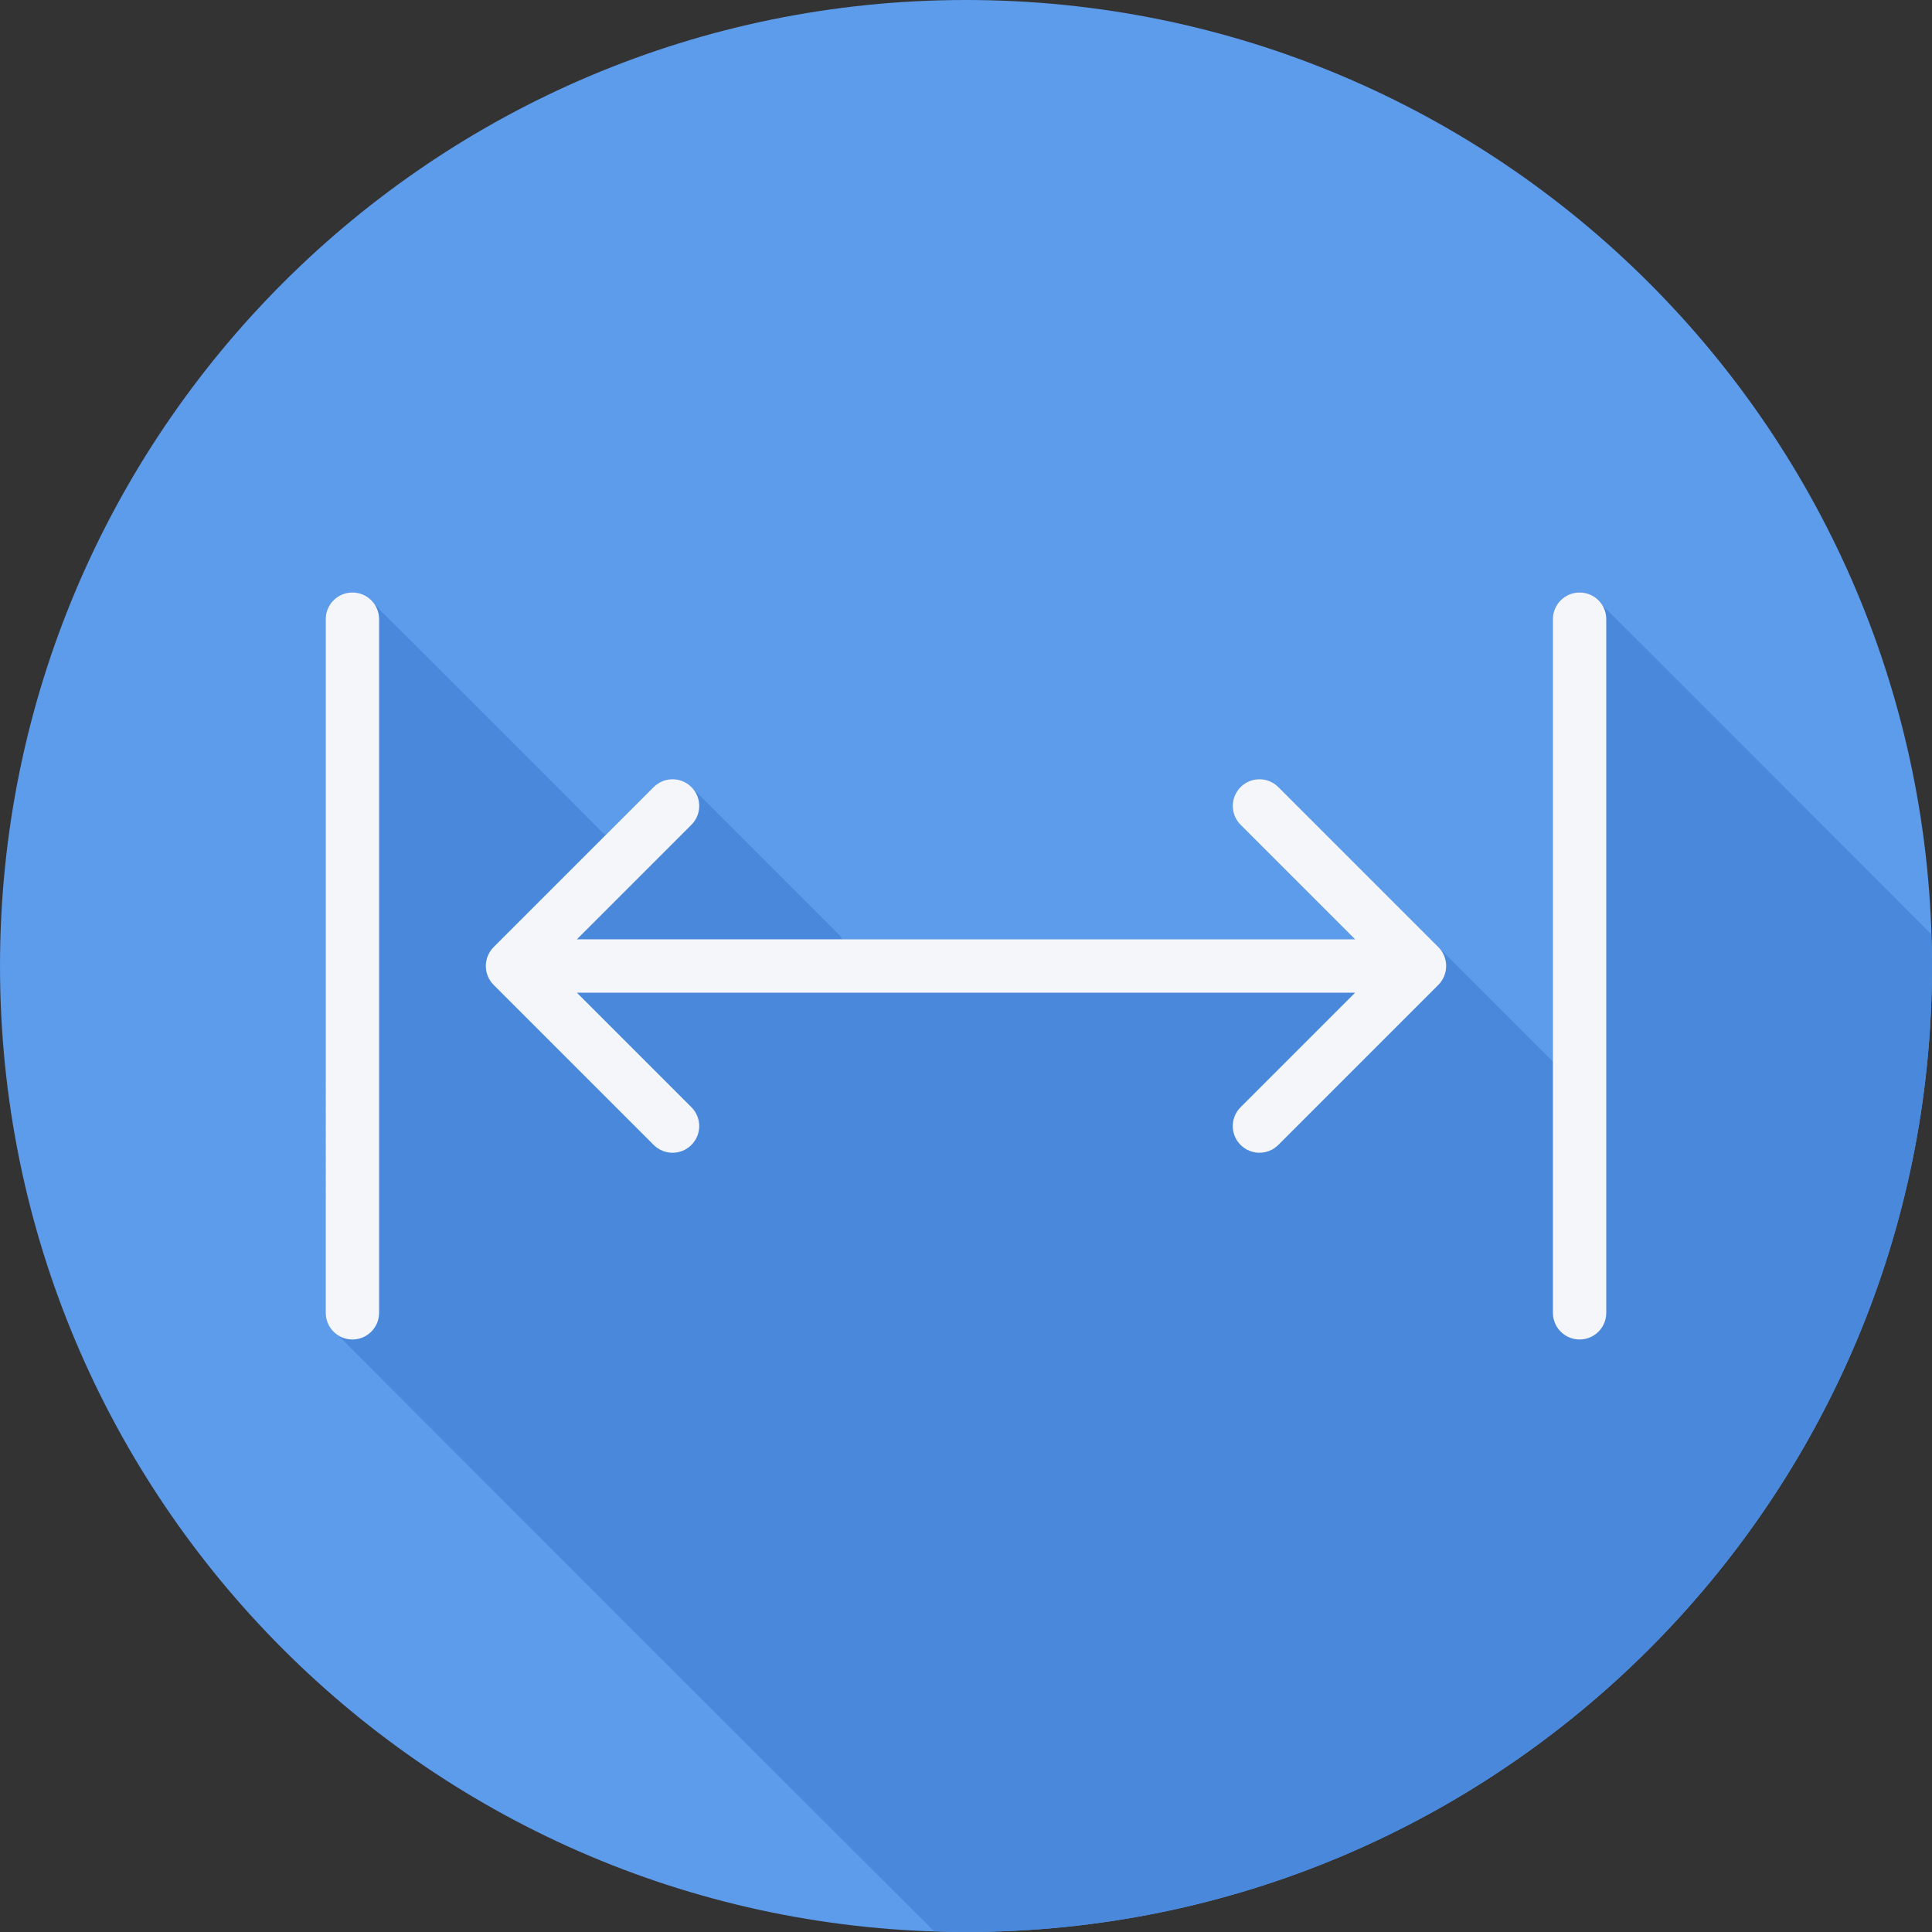 <?xml version="1.0" encoding="iso-8859-1"?>
<!-- Uploaded to: SVG Repo, www.svgrepo.com, Generator: SVG Repo Mixer Tools -->
<svg height="800px" width="800px" version="1.1" id="Layer_1" xmlns="http://www.w3.org/2000/svg" xmlns:xlink="http://www.w3.org/1999/xlink" 
	 viewBox="0 0 512.002 512.002" xml:space="preserve">
<rect x="0" y="0" width="512.002" height="512.002" fill="#333333" stroke="none"/>
<path style="fill:#5D9BEB;" d="M0.001,256.006c0,141.395,114.606,255.998,255.996,255.994
	c141.398,0.004,256.004-114.598,256.004-255.994C512.01,114.61,397.395,0,255.997,0C114.607,0,0.001,114.614,0.001,256.006z"/>
<path style="fill:#4988DB;" d="M512.001,256.005c0-2.825-0.123-5.618-0.213-8.42c-0.323-0.353-86.88-87.063-87.521-87.52
	c-1.281-1.797-3.279-3.045-5.657-3.045c-3.909,0-7.07,3.162-7.07,7.07V281.35c0,0-30.359-30.358-30.359-30.359l-42.412-42.411
	c-2.762-2.762-7.235-2.762-9.998,0c-2.763,2.762-2.762,7.235,0,9.998l30.349,30.351H223.347c-0.094-0.075-0.198-0.128-0.294-0.196
	c-0.229-0.323-0.362-0.691-0.653-0.981c-0.289-0.289-38.881-38.881-39.17-39.17c-2.762-2.762-7.235-2.762-9.998,0l-12.703,12.703
	c-0.318-0.336-0.714-0.561-1.091-0.83c-0.459-0.641-58.114-58.299-58.755-58.756c-0.459-0.641-0.992-1.177-1.634-1.633
	c-1.281-1.797-3.28-3.043-5.658-3.043c-3.906,0-7.069,3.162-7.069,7.07V347.91c0,2.379,1.247,4.377,3.044,5.658
	c0.457,0.641,156.041,156.225,156.684,156.683c0.43,0.604,0.945,1.1,1.539,1.539c2.797,0.091,5.588,0.212,8.407,0.212
	C397.395,512.004,512.001,397.401,512.001,256.005z"/>
<g>
	<path style="fill:#F4F6F9;" d="M382.716,253.301c-0.361-0.87-0.88-1.654-1.536-2.308l-42.411-42.411
		c-2.762-2.762-7.235-2.762-9.997,0c-2.762,2.762-2.762,7.235,0,9.997l30.351,30.351H152.88l30.351-30.351
		c2.762-2.762,2.762-7.235,0-9.997c-2.762-2.762-7.235-2.762-9.997,0l-42.411,42.411c-0.656,0.653-1.175,1.438-1.535,2.308
		c-0.715,1.727-0.715,3.673,0,5.401c0.359,0.869,0.879,1.654,1.535,2.307l42.411,42.411c1.381,1.381,3.189,2.071,4.998,2.071
		s3.618-0.69,4.998-2.071c2.762-2.762,2.762-7.235,0-9.997l-30.351-30.351h206.243l-30.351,30.351c-2.762,2.762-2.762,7.235,0,9.997
		c1.381,1.381,3.189,2.071,4.998,2.071s3.618-0.69,4.998-2.071l42.411-42.411c0.656-0.654,1.175-1.439,1.536-2.308
		C383.429,256.973,383.429,255.028,382.716,253.301z"/>
	<path style="fill:#F4F6F9;" d="M93.393,157.021c-3.908,0-7.07,3.162-7.07,7.07v183.819c0,3.908,3.163,7.07,7.07,7.07
		c3.908,0,7.07-3.163,7.07-7.07V164.091C100.463,160.183,97.3,157.021,93.393,157.021z"/>
	<path style="fill:#F4F6F9;" d="M418.609,157.021c-3.908,0-7.07,3.162-7.07,7.07v183.819c0,3.908,3.162,7.07,7.07,7.07
		c3.908,0,7.07-3.163,7.07-7.07V164.091C425.679,160.183,422.517,157.021,418.609,157.021z"/>
</g>
</svg>